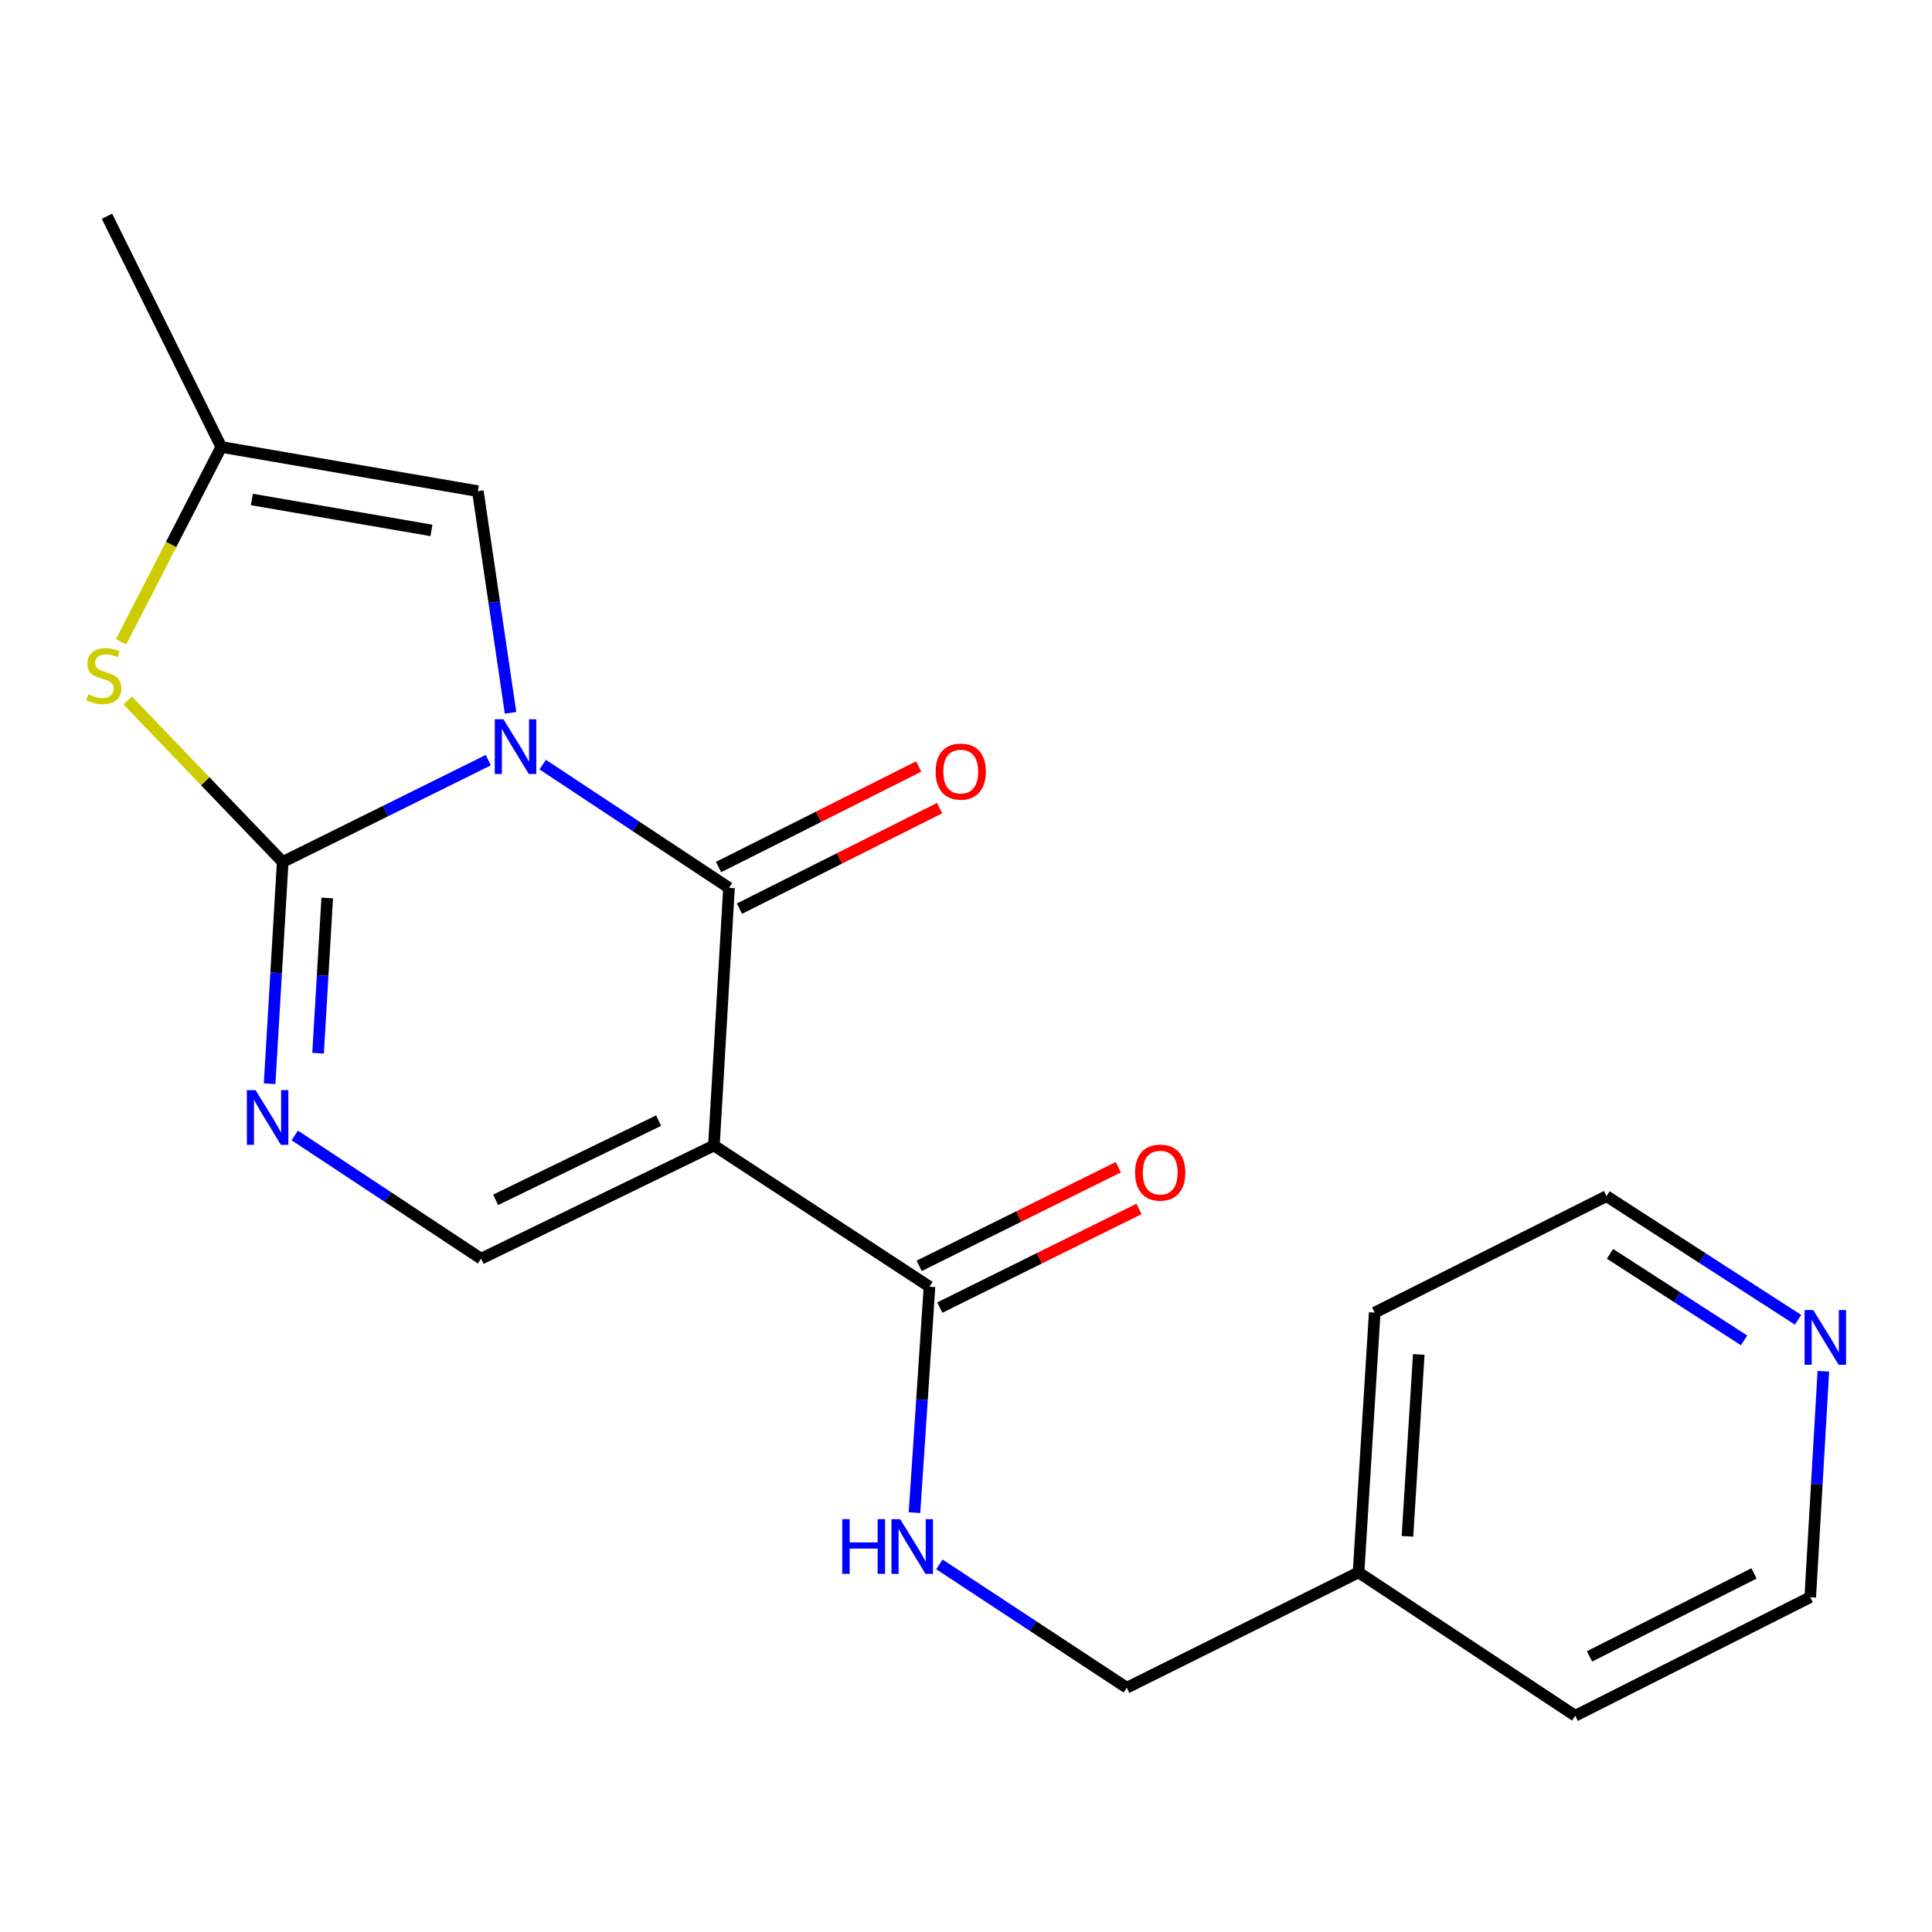<?xml version='1.0' encoding='iso-8859-1'?>
<svg version='1.1' baseProfile='full'
              xmlns='http://www.w3.org/2000/svg'
                      xmlns:rdkit='http://www.rdkit.org/xml'
                      xmlns:xlink='http://www.w3.org/1999/xlink'
                  xml:space='preserve'
width='1000px' height='1000px' viewBox='0 0 1000 1000'>
<!-- END OF HEADER -->
<rect style='opacity:1.0;fill:#FFFFFF;stroke:none' width='1000' height='1000' x='0' y='0'> </rect>
<path class='bond-0' d='M 252.739,393.448 L 199.533,419.802' style='fill:none;fill-rule:evenodd;stroke:#0000FF;stroke-width:6px;stroke-linecap:butt;stroke-linejoin:miter;stroke-opacity:1' />
<path class='bond-0' d='M 199.533,419.802 L 146.328,446.157' style='fill:none;fill-rule:evenodd;stroke:#000000;stroke-width:6px;stroke-linecap:butt;stroke-linejoin:miter;stroke-opacity:1' />
<path class='bond-1' d='M 280.893,395.758 L 329.11,427.653' style='fill:none;fill-rule:evenodd;stroke:#0000FF;stroke-width:6px;stroke-linecap:butt;stroke-linejoin:miter;stroke-opacity:1' />
<path class='bond-1' d='M 329.11,427.653 L 377.326,459.548' style='fill:none;fill-rule:evenodd;stroke:#000000;stroke-width:6px;stroke-linecap:butt;stroke-linejoin:miter;stroke-opacity:1' />
<path class='bond-6' d='M 264.259,368.961 L 255.795,311.59' style='fill:none;fill-rule:evenodd;stroke:#0000FF;stroke-width:6px;stroke-linecap:butt;stroke-linejoin:miter;stroke-opacity:1' />
<path class='bond-6' d='M 255.795,311.59 L 247.332,254.219' style='fill:none;fill-rule:evenodd;stroke:#000000;stroke-width:6px;stroke-linecap:butt;stroke-linejoin:miter;stroke-opacity:1' />
<path class='bond-3' d='M 146.328,446.157 L 142.94,503.543' style='fill:none;fill-rule:evenodd;stroke:#000000;stroke-width:6px;stroke-linecap:butt;stroke-linejoin:miter;stroke-opacity:1' />
<path class='bond-3' d='M 142.94,503.543 L 139.552,560.929' style='fill:none;fill-rule:evenodd;stroke:#0000FF;stroke-width:6px;stroke-linecap:butt;stroke-linejoin:miter;stroke-opacity:1' />
<path class='bond-3' d='M 169.372,464.793 L 167.001,504.963' style='fill:none;fill-rule:evenodd;stroke:#000000;stroke-width:6px;stroke-linecap:butt;stroke-linejoin:miter;stroke-opacity:1' />
<path class='bond-3' d='M 167.001,504.963 L 164.629,545.134' style='fill:none;fill-rule:evenodd;stroke:#0000FF;stroke-width:6px;stroke-linecap:butt;stroke-linejoin:miter;stroke-opacity:1' />
<path class='bond-5' d='M 146.328,446.157 L 106.229,404.371' style='fill:none;fill-rule:evenodd;stroke:#000000;stroke-width:6px;stroke-linecap:butt;stroke-linejoin:miter;stroke-opacity:1' />
<path class='bond-5' d='M 106.229,404.371 L 66.13,362.586' style='fill:none;fill-rule:evenodd;stroke:#CCCC00;stroke-width:6px;stroke-linecap:butt;stroke-linejoin:miter;stroke-opacity:1' />
<path class='bond-2' d='M 377.326,459.548 L 369.519,592.916' style='fill:none;fill-rule:evenodd;stroke:#000000;stroke-width:6px;stroke-linecap:butt;stroke-linejoin:miter;stroke-opacity:1' />
<path class='bond-10' d='M 382.736,470.316 L 434.533,444.296' style='fill:none;fill-rule:evenodd;stroke:#000000;stroke-width:6px;stroke-linecap:butt;stroke-linejoin:miter;stroke-opacity:1' />
<path class='bond-10' d='M 434.533,444.296 L 486.331,418.276' style='fill:none;fill-rule:evenodd;stroke:#FF0000;stroke-width:6px;stroke-linecap:butt;stroke-linejoin:miter;stroke-opacity:1' />
<path class='bond-10' d='M 371.916,448.779 L 423.714,422.758' style='fill:none;fill-rule:evenodd;stroke:#000000;stroke-width:6px;stroke-linecap:butt;stroke-linejoin:miter;stroke-opacity:1' />
<path class='bond-10' d='M 423.714,422.758 L 475.512,396.738' style='fill:none;fill-rule:evenodd;stroke:#FF0000;stroke-width:6px;stroke-linecap:butt;stroke-linejoin:miter;stroke-opacity:1' />
<path class='bond-4' d='M 369.519,592.916 L 249.005,651.499' style='fill:none;fill-rule:evenodd;stroke:#000000;stroke-width:6px;stroke-linecap:butt;stroke-linejoin:miter;stroke-opacity:1' />
<path class='bond-4' d='M 340.905,580.026 L 256.545,621.035' style='fill:none;fill-rule:evenodd;stroke:#000000;stroke-width:6px;stroke-linecap:butt;stroke-linejoin:miter;stroke-opacity:1' />
<path class='bond-7' d='M 369.519,592.916 L 481.102,666.001' style='fill:none;fill-rule:evenodd;stroke:#000000;stroke-width:6px;stroke-linecap:butt;stroke-linejoin:miter;stroke-opacity:1' />
<path class='bond-21' d='M 152.573,587.698 L 200.789,619.599' style='fill:none;fill-rule:evenodd;stroke:#0000FF;stroke-width:6px;stroke-linecap:butt;stroke-linejoin:miter;stroke-opacity:1' />
<path class='bond-21' d='M 200.789,619.599 L 249.005,651.499' style='fill:none;fill-rule:evenodd;stroke:#000000;stroke-width:6px;stroke-linecap:butt;stroke-linejoin:miter;stroke-opacity:1' />
<path class='bond-20' d='M 62.675,332.194 L 88.6,281.771' style='fill:none;fill-rule:evenodd;stroke:#CCCC00;stroke-width:6px;stroke-linecap:butt;stroke-linejoin:miter;stroke-opacity:1' />
<path class='bond-20' d='M 88.6,281.771 L 114.525,231.348' style='fill:none;fill-rule:evenodd;stroke:#000000;stroke-width:6px;stroke-linecap:butt;stroke-linejoin:miter;stroke-opacity:1' />
<path class='bond-8' d='M 247.332,254.219 L 114.525,231.348' style='fill:none;fill-rule:evenodd;stroke:#000000;stroke-width:6px;stroke-linecap:butt;stroke-linejoin:miter;stroke-opacity:1' />
<path class='bond-8' d='M 223.32,274.541 L 130.356,258.532' style='fill:none;fill-rule:evenodd;stroke:#000000;stroke-width:6px;stroke-linecap:butt;stroke-linejoin:miter;stroke-opacity:1' />
<path class='bond-9' d='M 481.102,666.001 L 477.218,724.47' style='fill:none;fill-rule:evenodd;stroke:#000000;stroke-width:6px;stroke-linecap:butt;stroke-linejoin:miter;stroke-opacity:1' />
<path class='bond-9' d='M 477.218,724.47 L 473.335,782.939' style='fill:none;fill-rule:evenodd;stroke:#0000FF;stroke-width:6px;stroke-linecap:butt;stroke-linejoin:miter;stroke-opacity:1' />
<path class='bond-11' d='M 486.451,676.801 L 537.993,651.272' style='fill:none;fill-rule:evenodd;stroke:#000000;stroke-width:6px;stroke-linecap:butt;stroke-linejoin:miter;stroke-opacity:1' />
<path class='bond-11' d='M 537.993,651.272 L 589.535,625.744' style='fill:none;fill-rule:evenodd;stroke:#FF0000;stroke-width:6px;stroke-linecap:butt;stroke-linejoin:miter;stroke-opacity:1' />
<path class='bond-11' d='M 475.753,655.202 L 527.295,629.673' style='fill:none;fill-rule:evenodd;stroke:#000000;stroke-width:6px;stroke-linecap:butt;stroke-linejoin:miter;stroke-opacity:1' />
<path class='bond-11' d='M 527.295,629.673 L 578.837,604.145' style='fill:none;fill-rule:evenodd;stroke:#FF0000;stroke-width:6px;stroke-linecap:butt;stroke-linejoin:miter;stroke-opacity:1' />
<path class='bond-15' d='M 114.525,231.348 L 55.366,111.932' style='fill:none;fill-rule:evenodd;stroke:#000000;stroke-width:6px;stroke-linecap:butt;stroke-linejoin:miter;stroke-opacity:1' />
<path class='bond-13' d='M 486.234,809.726 L 534.726,841.646' style='fill:none;fill-rule:evenodd;stroke:#0000FF;stroke-width:6px;stroke-linecap:butt;stroke-linejoin:miter;stroke-opacity:1' />
<path class='bond-13' d='M 534.726,841.646 L 583.217,873.566' style='fill:none;fill-rule:evenodd;stroke:#000000;stroke-width:6px;stroke-linecap:butt;stroke-linejoin:miter;stroke-opacity:1' />
<path class='bond-12' d='M 930.676,683.126 L 881.102,651.13' style='fill:none;fill-rule:evenodd;stroke:#0000FF;stroke-width:6px;stroke-linecap:butt;stroke-linejoin:miter;stroke-opacity:1' />
<path class='bond-12' d='M 881.102,651.13 L 831.529,619.135' style='fill:none;fill-rule:evenodd;stroke:#000000;stroke-width:6px;stroke-linecap:butt;stroke-linejoin:miter;stroke-opacity:1' />
<path class='bond-12' d='M 902.733,693.778 L 868.032,671.381' style='fill:none;fill-rule:evenodd;stroke:#0000FF;stroke-width:6px;stroke-linecap:butt;stroke-linejoin:miter;stroke-opacity:1' />
<path class='bond-12' d='M 868.032,671.381 L 833.331,648.984' style='fill:none;fill-rule:evenodd;stroke:#000000;stroke-width:6px;stroke-linecap:butt;stroke-linejoin:miter;stroke-opacity:1' />
<path class='bond-22' d='M 943.768,709.76 L 940.373,768.23' style='fill:none;fill-rule:evenodd;stroke:#0000FF;stroke-width:6px;stroke-linecap:butt;stroke-linejoin:miter;stroke-opacity:1' />
<path class='bond-22' d='M 940.373,768.23 L 936.979,826.7' style='fill:none;fill-rule:evenodd;stroke:#000000;stroke-width:6px;stroke-linecap:butt;stroke-linejoin:miter;stroke-opacity:1' />
<path class='bond-14' d='M 583.217,873.566 L 703.182,813.872' style='fill:none;fill-rule:evenodd;stroke:#000000;stroke-width:6px;stroke-linecap:butt;stroke-linejoin:miter;stroke-opacity:1' />
<path class='bond-18' d='M 703.182,813.872 L 815.34,888.068' style='fill:none;fill-rule:evenodd;stroke:#000000;stroke-width:6px;stroke-linecap:butt;stroke-linejoin:miter;stroke-opacity:1' />
<path class='bond-19' d='M 703.182,813.872 L 711.551,679.392' style='fill:none;fill-rule:evenodd;stroke:#000000;stroke-width:6px;stroke-linecap:butt;stroke-linejoin:miter;stroke-opacity:1' />
<path class='bond-19' d='M 728.494,795.197 L 734.352,701.061' style='fill:none;fill-rule:evenodd;stroke:#000000;stroke-width:6px;stroke-linecap:butt;stroke-linejoin:miter;stroke-opacity:1' />
<path class='bond-16' d='M 936.979,826.7 L 815.34,888.068' style='fill:none;fill-rule:evenodd;stroke:#000000;stroke-width:6px;stroke-linecap:butt;stroke-linejoin:miter;stroke-opacity:1' />
<path class='bond-16' d='M 907.876,814.386 L 822.729,857.344' style='fill:none;fill-rule:evenodd;stroke:#000000;stroke-width:6px;stroke-linecap:butt;stroke-linejoin:miter;stroke-opacity:1' />
<path class='bond-17' d='M 831.529,619.135 L 711.551,679.392' style='fill:none;fill-rule:evenodd;stroke:#000000;stroke-width:6px;stroke-linecap:butt;stroke-linejoin:miter;stroke-opacity:1' />
<path  class='atom-0' d='M 260.581 372.303
L 269.861 387.303
Q 270.781 388.783, 272.261 391.463
Q 273.741 394.143, 273.821 394.303
L 273.821 372.303
L 277.581 372.303
L 277.581 400.623
L 273.701 400.623
L 263.741 384.223
Q 262.581 382.303, 261.341 380.103
Q 260.141 377.903, 259.781 377.223
L 259.781 400.623
L 256.101 400.623
L 256.101 372.303
L 260.581 372.303
' fill='#0000FF'/>
<path  class='atom-4' d='M 132.261 564.241
L 141.541 579.241
Q 142.461 580.721, 143.941 583.401
Q 145.421 586.081, 145.501 586.241
L 145.501 564.241
L 149.261 564.241
L 149.261 592.561
L 145.381 592.561
L 135.421 576.161
Q 134.261 574.241, 133.021 572.041
Q 131.821 569.841, 131.461 569.161
L 131.461 592.561
L 127.781 592.561
L 127.781 564.241
L 132.261 564.241
' fill='#0000FF'/>
<path  class='atom-6' d='M 45.706 359.359
Q 46.026 359.479, 47.346 360.039
Q 48.666 360.599, 50.106 360.959
Q 51.586 361.279, 53.026 361.279
Q 55.706 361.279, 57.266 359.999
Q 58.826 358.679, 58.826 356.399
Q 58.826 354.839, 58.026 353.879
Q 57.266 352.919, 56.066 352.399
Q 54.866 351.879, 52.866 351.279
Q 50.346 350.519, 48.826 349.799
Q 47.346 349.079, 46.266 347.559
Q 45.226 346.039, 45.226 343.479
Q 45.226 339.919, 47.626 337.719
Q 50.066 335.519, 54.866 335.519
Q 58.146 335.519, 61.866 337.079
L 60.946 340.159
Q 57.546 338.759, 54.986 338.759
Q 52.226 338.759, 50.706 339.919
Q 49.186 341.039, 49.226 342.999
Q 49.226 344.519, 49.986 345.439
Q 50.786 346.359, 51.906 346.879
Q 53.066 347.399, 54.986 347.999
Q 57.546 348.799, 59.066 349.599
Q 60.586 350.399, 61.666 352.039
Q 62.786 353.639, 62.786 356.399
Q 62.786 360.319, 60.146 362.439
Q 57.546 364.519, 53.186 364.519
Q 50.666 364.519, 48.746 363.959
Q 46.866 363.439, 44.626 362.519
L 45.706 359.359
' fill='#CCCC00'/>
<path  class='atom-10' d='M 435.95 786.308
L 439.79 786.308
L 439.79 798.348
L 454.27 798.348
L 454.27 786.308
L 458.11 786.308
L 458.11 814.628
L 454.27 814.628
L 454.27 801.548
L 439.79 801.548
L 439.79 814.628
L 435.95 814.628
L 435.95 786.308
' fill='#0000FF'/>
<path  class='atom-10' d='M 465.91 786.308
L 475.19 801.308
Q 476.11 802.788, 477.59 805.468
Q 479.07 808.148, 479.15 808.308
L 479.15 786.308
L 482.91 786.308
L 482.91 814.628
L 479.03 814.628
L 469.07 798.228
Q 467.91 796.308, 466.67 794.108
Q 465.47 791.908, 465.11 791.228
L 465.11 814.628
L 461.43 814.628
L 461.43 786.308
L 465.91 786.308
' fill='#0000FF'/>
<path  class='atom-11' d='M 484.277 399.371
Q 484.277 392.571, 487.637 388.771
Q 490.997 384.971, 497.277 384.971
Q 503.557 384.971, 506.917 388.771
Q 510.277 392.571, 510.277 399.371
Q 510.277 406.251, 506.877 410.171
Q 503.477 414.051, 497.277 414.051
Q 491.037 414.051, 487.637 410.171
Q 484.277 406.291, 484.277 399.371
M 497.277 410.851
Q 501.597 410.851, 503.917 407.971
Q 506.277 405.051, 506.277 399.371
Q 506.277 393.811, 503.917 391.011
Q 501.597 388.171, 497.277 388.171
Q 492.957 388.171, 490.597 390.971
Q 488.277 393.771, 488.277 399.371
Q 488.277 405.091, 490.597 407.971
Q 492.957 410.851, 497.277 410.851
' fill='#FF0000'/>
<path  class='atom-12' d='M 587.518 606.936
Q 587.518 600.136, 590.878 596.336
Q 594.238 592.536, 600.518 592.536
Q 606.798 592.536, 610.158 596.336
Q 613.518 600.136, 613.518 606.936
Q 613.518 613.816, 610.118 617.736
Q 606.718 621.616, 600.518 621.616
Q 594.278 621.616, 590.878 617.736
Q 587.518 613.856, 587.518 606.936
M 600.518 618.416
Q 604.838 618.416, 607.158 615.536
Q 609.518 612.616, 609.518 606.936
Q 609.518 601.376, 607.158 598.576
Q 604.838 595.736, 600.518 595.736
Q 596.198 595.736, 593.838 598.536
Q 591.518 601.336, 591.518 606.936
Q 591.518 612.656, 593.838 615.536
Q 596.198 618.416, 600.518 618.416
' fill='#FF0000'/>
<path  class='atom-13' d='M 938.526 678.073
L 947.806 693.073
Q 948.726 694.553, 950.206 697.233
Q 951.686 699.913, 951.766 700.073
L 951.766 678.073
L 955.526 678.073
L 955.526 706.393
L 951.646 706.393
L 941.686 689.993
Q 940.526 688.073, 939.286 685.873
Q 938.086 683.673, 937.726 682.993
L 937.726 706.393
L 934.046 706.393
L 934.046 678.073
L 938.526 678.073
' fill='#0000FF'/>
</svg>
